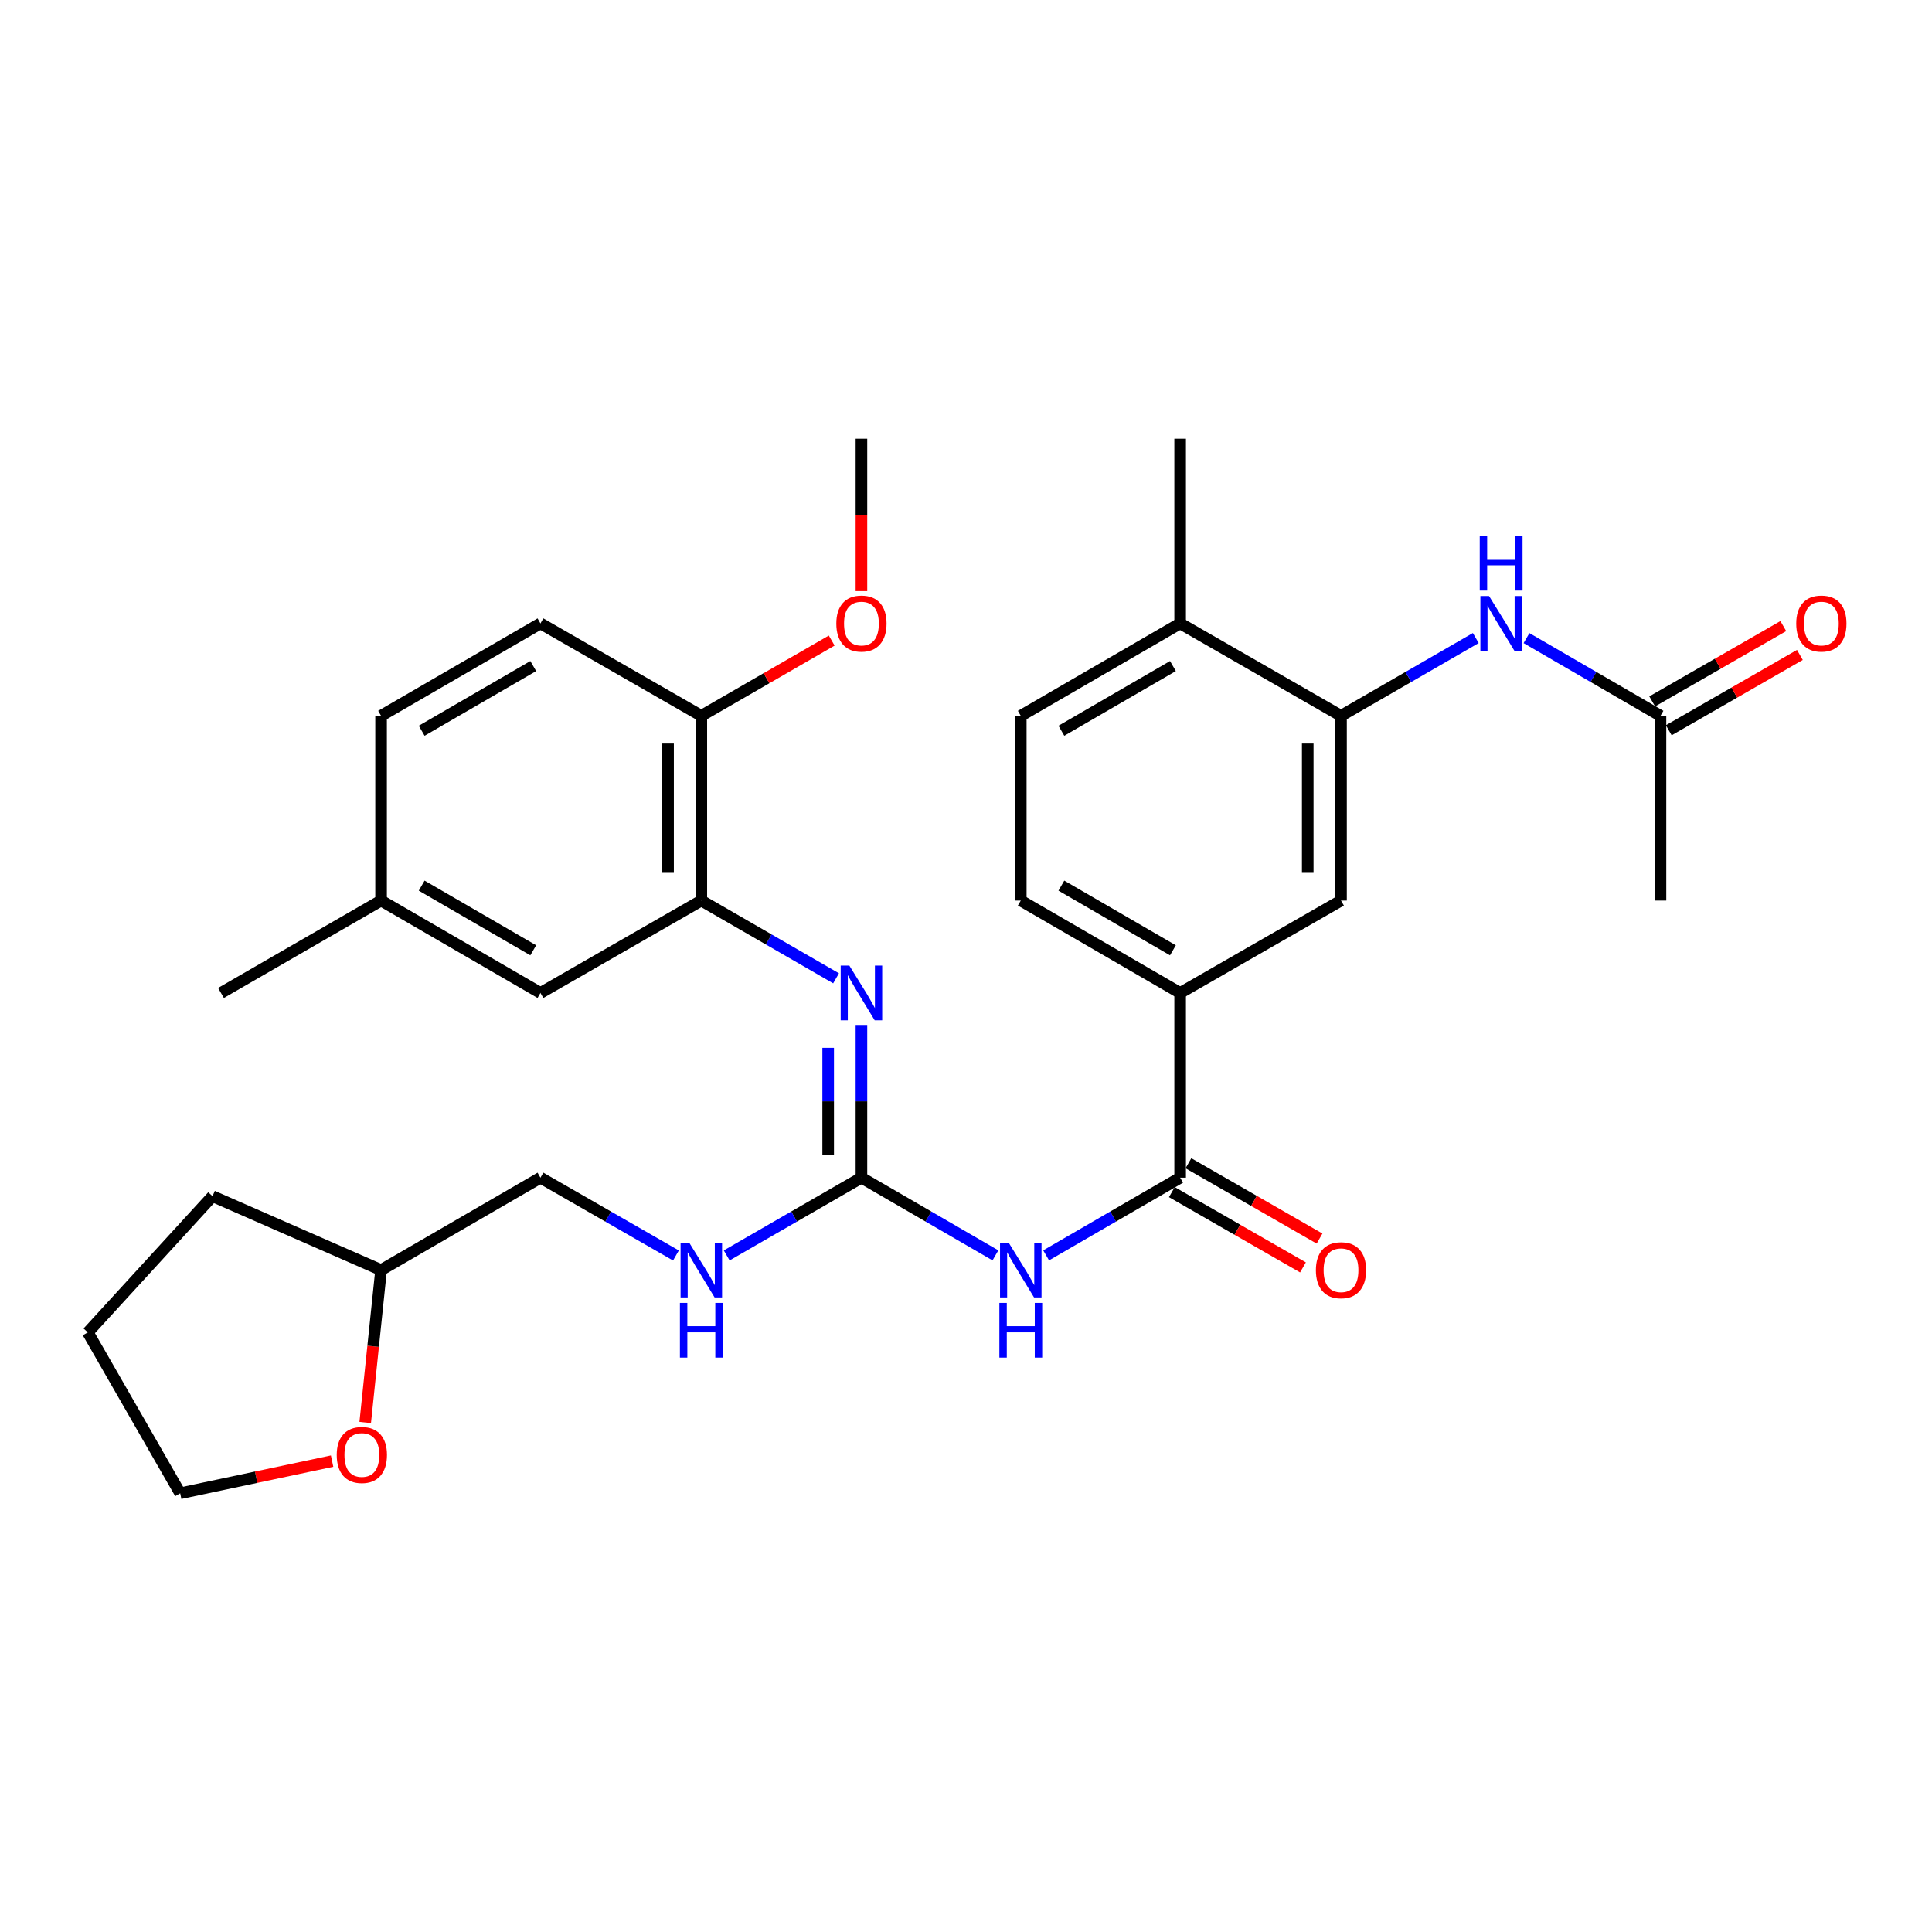 <?xml version='1.0' encoding='iso-8859-1'?>
<svg version='1.1' baseProfile='full'
              xmlns='http://www.w3.org/2000/svg'
                      xmlns:rdkit='http://www.rdkit.org/xml'
                      xmlns:xlink='http://www.w3.org/1999/xlink'
                  xml:space='preserve'
width='1000px' height='1000px' viewBox='0 0 1000 1000'>
<!-- END OF HEADER -->
<rect style='opacity:1.0;fill:#FFFFFF;stroke:none' width='1000' height='1000' x='0' y='0'> </rect>
<path class='bond-0' d='M 515.23,649.779 L 480.555,629.674' style='fill:none;fill-rule:evenodd;stroke:#0000FF;stroke-width:6px;stroke-linecap:butt;stroke-linejoin:miter;stroke-opacity:1' />
<path class='bond-0' d='M 480.555,629.674 L 445.88,609.569' style='fill:none;fill-rule:evenodd;stroke:#000000;stroke-width:6px;stroke-linecap:butt;stroke-linejoin:miter;stroke-opacity:1' />
<path class='bond-1' d='M 541.477,649.78 L 576.157,629.674' style='fill:none;fill-rule:evenodd;stroke:#0000FF;stroke-width:6px;stroke-linecap:butt;stroke-linejoin:miter;stroke-opacity:1' />
<path class='bond-1' d='M 576.157,629.674 L 610.837,609.569' style='fill:none;fill-rule:evenodd;stroke:#000000;stroke-width:6px;stroke-linecap:butt;stroke-linejoin:miter;stroke-opacity:1' />
<path class='bond-2' d='M 445.88,609.569 L 445.88,570.035' style='fill:none;fill-rule:evenodd;stroke:#000000;stroke-width:6px;stroke-linecap:butt;stroke-linejoin:miter;stroke-opacity:1' />
<path class='bond-2' d='M 445.88,570.035 L 445.88,530.5' style='fill:none;fill-rule:evenodd;stroke:#0000FF;stroke-width:6px;stroke-linecap:butt;stroke-linejoin:miter;stroke-opacity:1' />
<path class='bond-2' d='M 428.659,597.709 L 428.659,570.035' style='fill:none;fill-rule:evenodd;stroke:#000000;stroke-width:6px;stroke-linecap:butt;stroke-linejoin:miter;stroke-opacity:1' />
<path class='bond-2' d='M 428.659,570.035 L 428.659,542.36' style='fill:none;fill-rule:evenodd;stroke:#0000FF;stroke-width:6px;stroke-linecap:butt;stroke-linejoin:miter;stroke-opacity:1' />
<path class='bond-9' d='M 445.88,609.569 L 411.009,629.69' style='fill:none;fill-rule:evenodd;stroke:#000000;stroke-width:6px;stroke-linecap:butt;stroke-linejoin:miter;stroke-opacity:1' />
<path class='bond-9' d='M 411.009,629.69 L 376.137,649.811' style='fill:none;fill-rule:evenodd;stroke:#0000FF;stroke-width:6px;stroke-linecap:butt;stroke-linejoin:miter;stroke-opacity:1' />
<path class='bond-5' d='M 610.837,609.569 L 610.837,513.95' style='fill:none;fill-rule:evenodd;stroke:#000000;stroke-width:6px;stroke-linecap:butt;stroke-linejoin:miter;stroke-opacity:1' />
<path class='bond-12' d='M 606.548,617.036 L 640.482,636.523' style='fill:none;fill-rule:evenodd;stroke:#000000;stroke-width:6px;stroke-linecap:butt;stroke-linejoin:miter;stroke-opacity:1' />
<path class='bond-12' d='M 640.482,636.523 L 674.415,656.011' style='fill:none;fill-rule:evenodd;stroke:#FF0000;stroke-width:6px;stroke-linecap:butt;stroke-linejoin:miter;stroke-opacity:1' />
<path class='bond-12' d='M 615.125,602.102 L 649.058,621.589' style='fill:none;fill-rule:evenodd;stroke:#000000;stroke-width:6px;stroke-linecap:butt;stroke-linejoin:miter;stroke-opacity:1' />
<path class='bond-12' d='M 649.058,621.589 L 682.992,641.077' style='fill:none;fill-rule:evenodd;stroke:#FF0000;stroke-width:6px;stroke-linecap:butt;stroke-linejoin:miter;stroke-opacity:1' />
<path class='bond-3' d='M 432.748,506.372 L 397.877,486.251' style='fill:none;fill-rule:evenodd;stroke:#0000FF;stroke-width:6px;stroke-linecap:butt;stroke-linejoin:miter;stroke-opacity:1' />
<path class='bond-3' d='M 397.877,486.251 L 363.005,466.13' style='fill:none;fill-rule:evenodd;stroke:#000000;stroke-width:6px;stroke-linecap:butt;stroke-linejoin:miter;stroke-opacity:1' />
<path class='bond-10' d='M 363.005,466.13 L 363.005,370.511' style='fill:none;fill-rule:evenodd;stroke:#000000;stroke-width:6px;stroke-linecap:butt;stroke-linejoin:miter;stroke-opacity:1' />
<path class='bond-10' d='M 345.784,451.788 L 345.784,384.854' style='fill:none;fill-rule:evenodd;stroke:#000000;stroke-width:6px;stroke-linecap:butt;stroke-linejoin:miter;stroke-opacity:1' />
<path class='bond-13' d='M 363.005,466.13 L 279.738,513.95' style='fill:none;fill-rule:evenodd;stroke:#000000;stroke-width:6px;stroke-linecap:butt;stroke-linejoin:miter;stroke-opacity:1' />
<path class='bond-4' d='M 694.104,370.511 L 694.104,466.13' style='fill:none;fill-rule:evenodd;stroke:#000000;stroke-width:6px;stroke-linecap:butt;stroke-linejoin:miter;stroke-opacity:1' />
<path class='bond-4' d='M 676.882,384.854 L 676.882,451.788' style='fill:none;fill-rule:evenodd;stroke:#000000;stroke-width:6px;stroke-linecap:butt;stroke-linejoin:miter;stroke-opacity:1' />
<path class='bond-6' d='M 694.104,370.511 L 728.98,350.382' style='fill:none;fill-rule:evenodd;stroke:#000000;stroke-width:6px;stroke-linecap:butt;stroke-linejoin:miter;stroke-opacity:1' />
<path class='bond-6' d='M 728.98,350.382 L 763.856,330.253' style='fill:none;fill-rule:evenodd;stroke:#0000FF;stroke-width:6px;stroke-linecap:butt;stroke-linejoin:miter;stroke-opacity:1' />
<path class='bond-31' d='M 694.104,370.511 L 610.837,322.673' style='fill:none;fill-rule:evenodd;stroke:#000000;stroke-width:6px;stroke-linecap:butt;stroke-linejoin:miter;stroke-opacity:1' />
<path class='bond-7' d='M 610.837,513.95 L 694.104,466.13' style='fill:none;fill-rule:evenodd;stroke:#000000;stroke-width:6px;stroke-linecap:butt;stroke-linejoin:miter;stroke-opacity:1' />
<path class='bond-14' d='M 610.837,513.95 L 528.354,466.13' style='fill:none;fill-rule:evenodd;stroke:#000000;stroke-width:6px;stroke-linecap:butt;stroke-linejoin:miter;stroke-opacity:1' />
<path class='bond-14' d='M 607.102,491.878 L 549.364,458.404' style='fill:none;fill-rule:evenodd;stroke:#000000;stroke-width:6px;stroke-linecap:butt;stroke-linejoin:miter;stroke-opacity:1' />
<path class='bond-8' d='M 790.112,330.285 L 824.787,350.398' style='fill:none;fill-rule:evenodd;stroke:#0000FF;stroke-width:6px;stroke-linecap:butt;stroke-linejoin:miter;stroke-opacity:1' />
<path class='bond-8' d='M 824.787,350.398 L 859.462,370.511' style='fill:none;fill-rule:evenodd;stroke:#000000;stroke-width:6px;stroke-linecap:butt;stroke-linejoin:miter;stroke-opacity:1' />
<path class='bond-15' d='M 863.751,377.978 L 897.685,358.482' style='fill:none;fill-rule:evenodd;stroke:#000000;stroke-width:6px;stroke-linecap:butt;stroke-linejoin:miter;stroke-opacity:1' />
<path class='bond-15' d='M 897.685,358.482 L 931.618,338.987' style='fill:none;fill-rule:evenodd;stroke:#FF0000;stroke-width:6px;stroke-linecap:butt;stroke-linejoin:miter;stroke-opacity:1' />
<path class='bond-15' d='M 855.172,363.045 L 889.106,343.55' style='fill:none;fill-rule:evenodd;stroke:#000000;stroke-width:6px;stroke-linecap:butt;stroke-linejoin:miter;stroke-opacity:1' />
<path class='bond-15' d='M 889.106,343.55 L 923.039,324.054' style='fill:none;fill-rule:evenodd;stroke:#FF0000;stroke-width:6px;stroke-linecap:butt;stroke-linejoin:miter;stroke-opacity:1' />
<path class='bond-24' d='M 859.462,370.511 L 859.462,466.13' style='fill:none;fill-rule:evenodd;stroke:#000000;stroke-width:6px;stroke-linecap:butt;stroke-linejoin:miter;stroke-opacity:1' />
<path class='bond-20' d='M 349.865,649.842 L 314.801,629.705' style='fill:none;fill-rule:evenodd;stroke:#0000FF;stroke-width:6px;stroke-linecap:butt;stroke-linejoin:miter;stroke-opacity:1' />
<path class='bond-20' d='M 314.801,629.705 L 279.738,609.569' style='fill:none;fill-rule:evenodd;stroke:#000000;stroke-width:6px;stroke-linecap:butt;stroke-linejoin:miter;stroke-opacity:1' />
<path class='bond-18' d='M 363.005,370.511 L 279.738,322.673' style='fill:none;fill-rule:evenodd;stroke:#000000;stroke-width:6px;stroke-linecap:butt;stroke-linejoin:miter;stroke-opacity:1' />
<path class='bond-23' d='M 363.005,370.511 L 396.747,351.035' style='fill:none;fill-rule:evenodd;stroke:#000000;stroke-width:6px;stroke-linecap:butt;stroke-linejoin:miter;stroke-opacity:1' />
<path class='bond-23' d='M 396.747,351.035 L 430.488,331.558' style='fill:none;fill-rule:evenodd;stroke:#FF0000;stroke-width:6px;stroke-linecap:butt;stroke-linejoin:miter;stroke-opacity:1' />
<path class='bond-11' d='M 610.837,322.673 L 528.354,370.511' style='fill:none;fill-rule:evenodd;stroke:#000000;stroke-width:6px;stroke-linecap:butt;stroke-linejoin:miter;stroke-opacity:1' />
<path class='bond-11' d='M 607.104,344.746 L 549.366,378.233' style='fill:none;fill-rule:evenodd;stroke:#000000;stroke-width:6px;stroke-linecap:butt;stroke-linejoin:miter;stroke-opacity:1' />
<path class='bond-26' d='M 610.837,322.673 L 610.837,227.073' style='fill:none;fill-rule:evenodd;stroke:#000000;stroke-width:6px;stroke-linecap:butt;stroke-linejoin:miter;stroke-opacity:1' />
<path class='bond-19' d='M 279.738,513.95 L 197.246,466.13' style='fill:none;fill-rule:evenodd;stroke:#000000;stroke-width:6px;stroke-linecap:butt;stroke-linejoin:miter;stroke-opacity:1' />
<path class='bond-19' d='M 276.001,491.877 L 218.256,458.404' style='fill:none;fill-rule:evenodd;stroke:#000000;stroke-width:6px;stroke-linecap:butt;stroke-linejoin:miter;stroke-opacity:1' />
<path class='bond-17' d='M 528.354,466.13 L 528.354,370.511' style='fill:none;fill-rule:evenodd;stroke:#000000;stroke-width:6px;stroke-linecap:butt;stroke-linejoin:miter;stroke-opacity:1' />
<path class='bond-16' d='M 189.035,736.284 L 193.14,696.836' style='fill:none;fill-rule:evenodd;stroke:#FF0000;stroke-width:6px;stroke-linecap:butt;stroke-linejoin:miter;stroke-opacity:1' />
<path class='bond-16' d='M 193.14,696.836 L 197.246,657.388' style='fill:none;fill-rule:evenodd;stroke:#000000;stroke-width:6px;stroke-linecap:butt;stroke-linejoin:miter;stroke-opacity:1' />
<path class='bond-25' d='M 171.892,756.27 L 132.578,764.599' style='fill:none;fill-rule:evenodd;stroke:#FF0000;stroke-width:6px;stroke-linecap:butt;stroke-linejoin:miter;stroke-opacity:1' />
<path class='bond-25' d='M 132.578,764.599 L 93.264,772.927' style='fill:none;fill-rule:evenodd;stroke:#000000;stroke-width:6px;stroke-linecap:butt;stroke-linejoin:miter;stroke-opacity:1' />
<path class='bond-33' d='M 279.738,322.673 L 197.246,370.511' style='fill:none;fill-rule:evenodd;stroke:#000000;stroke-width:6px;stroke-linecap:butt;stroke-linejoin:miter;stroke-opacity:1' />
<path class='bond-33' d='M 276.004,344.747 L 218.259,378.233' style='fill:none;fill-rule:evenodd;stroke:#000000;stroke-width:6px;stroke-linecap:butt;stroke-linejoin:miter;stroke-opacity:1' />
<path class='bond-21' d='M 197.246,466.13 L 197.246,370.511' style='fill:none;fill-rule:evenodd;stroke:#000000;stroke-width:6px;stroke-linecap:butt;stroke-linejoin:miter;stroke-opacity:1' />
<path class='bond-27' d='M 197.246,466.13 L 114.38,513.95' style='fill:none;fill-rule:evenodd;stroke:#000000;stroke-width:6px;stroke-linecap:butt;stroke-linejoin:miter;stroke-opacity:1' />
<path class='bond-22' d='M 279.738,609.569 L 197.246,657.388' style='fill:none;fill-rule:evenodd;stroke:#000000;stroke-width:6px;stroke-linecap:butt;stroke-linejoin:miter;stroke-opacity:1' />
<path class='bond-29' d='M 197.246,657.388 L 109.998,619.137' style='fill:none;fill-rule:evenodd;stroke:#000000;stroke-width:6px;stroke-linecap:butt;stroke-linejoin:miter;stroke-opacity:1' />
<path class='bond-28' d='M 445.88,305.963 L 445.88,266.518' style='fill:none;fill-rule:evenodd;stroke:#FF0000;stroke-width:6px;stroke-linecap:butt;stroke-linejoin:miter;stroke-opacity:1' />
<path class='bond-28' d='M 445.88,266.518 L 445.88,227.073' style='fill:none;fill-rule:evenodd;stroke:#000000;stroke-width:6px;stroke-linecap:butt;stroke-linejoin:miter;stroke-opacity:1' />
<path class='bond-32' d='M 93.264,772.927 L 45.455,689.65' style='fill:none;fill-rule:evenodd;stroke:#000000;stroke-width:6px;stroke-linecap:butt;stroke-linejoin:miter;stroke-opacity:1' />
<path class='bond-30' d='M 109.998,619.137 L 45.455,689.65' style='fill:none;fill-rule:evenodd;stroke:#000000;stroke-width:6px;stroke-linecap:butt;stroke-linejoin:miter;stroke-opacity:1' />
<path  class='atom-0' d='M 522.094 643.228
L 531.374 658.228
Q 532.294 659.708, 533.774 662.388
Q 535.254 665.068, 535.334 665.228
L 535.334 643.228
L 539.094 643.228
L 539.094 671.548
L 535.214 671.548
L 525.254 655.148
Q 524.094 653.228, 522.854 651.028
Q 521.654 648.828, 521.294 648.148
L 521.294 671.548
L 517.614 671.548
L 517.614 643.228
L 522.094 643.228
' fill='#0000FF'/>
<path  class='atom-0' d='M 517.274 674.38
L 521.114 674.38
L 521.114 686.42
L 535.594 686.42
L 535.594 674.38
L 539.434 674.38
L 539.434 702.7
L 535.594 702.7
L 535.594 689.62
L 521.114 689.62
L 521.114 702.7
L 517.274 702.7
L 517.274 674.38
' fill='#0000FF'/>
<path  class='atom-3' d='M 439.62 499.79
L 448.9 514.79
Q 449.82 516.27, 451.3 518.95
Q 452.78 521.63, 452.86 521.79
L 452.86 499.79
L 456.62 499.79
L 456.62 528.11
L 452.74 528.11
L 442.78 511.71
Q 441.62 509.79, 440.38 507.59
Q 439.18 505.39, 438.82 504.71
L 438.82 528.11
L 435.14 528.11
L 435.14 499.79
L 439.62 499.79
' fill='#0000FF'/>
<path  class='atom-7' d='M 770.729 308.513
L 780.009 323.513
Q 780.929 324.993, 782.409 327.673
Q 783.889 330.353, 783.969 330.513
L 783.969 308.513
L 787.729 308.513
L 787.729 336.833
L 783.849 336.833
L 773.889 320.433
Q 772.729 318.513, 771.489 316.313
Q 770.289 314.113, 769.929 313.433
L 769.929 336.833
L 766.249 336.833
L 766.249 308.513
L 770.729 308.513
' fill='#0000FF'/>
<path  class='atom-7' d='M 765.909 277.361
L 769.749 277.361
L 769.749 289.401
L 784.229 289.401
L 784.229 277.361
L 788.069 277.361
L 788.069 305.681
L 784.229 305.681
L 784.229 292.601
L 769.749 292.601
L 769.749 305.681
L 765.909 305.681
L 765.909 277.361
' fill='#0000FF'/>
<path  class='atom-10' d='M 356.745 643.228
L 366.025 658.228
Q 366.945 659.708, 368.425 662.388
Q 369.905 665.068, 369.985 665.228
L 369.985 643.228
L 373.745 643.228
L 373.745 671.548
L 369.865 671.548
L 359.905 655.148
Q 358.745 653.228, 357.505 651.028
Q 356.305 648.828, 355.945 648.148
L 355.945 671.548
L 352.265 671.548
L 352.265 643.228
L 356.745 643.228
' fill='#0000FF'/>
<path  class='atom-10' d='M 351.925 674.38
L 355.765 674.38
L 355.765 686.42
L 370.245 686.42
L 370.245 674.38
L 374.085 674.38
L 374.085 702.7
L 370.245 702.7
L 370.245 689.62
L 355.765 689.62
L 355.765 702.7
L 351.925 702.7
L 351.925 674.38
' fill='#0000FF'/>
<path  class='atom-13' d='M 681.104 657.468
Q 681.104 650.668, 684.464 646.868
Q 687.824 643.068, 694.104 643.068
Q 700.384 643.068, 703.744 646.868
Q 707.104 650.668, 707.104 657.468
Q 707.104 664.348, 703.704 668.268
Q 700.304 672.148, 694.104 672.148
Q 687.864 672.148, 684.464 668.268
Q 681.104 664.388, 681.104 657.468
M 694.104 668.948
Q 698.424 668.948, 700.744 666.068
Q 703.104 663.148, 703.104 657.468
Q 703.104 651.908, 700.744 649.108
Q 698.424 646.268, 694.104 646.268
Q 689.784 646.268, 687.424 649.068
Q 685.104 651.868, 685.104 657.468
Q 685.104 663.188, 687.424 666.068
Q 689.784 668.948, 694.104 668.948
' fill='#FF0000'/>
<path  class='atom-16' d='M 929.729 322.753
Q 929.729 315.953, 933.089 312.153
Q 936.449 308.353, 942.729 308.353
Q 949.009 308.353, 952.369 312.153
Q 955.729 315.953, 955.729 322.753
Q 955.729 329.633, 952.329 333.553
Q 948.929 337.433, 942.729 337.433
Q 936.489 337.433, 933.089 333.553
Q 929.729 329.673, 929.729 322.753
M 942.729 334.233
Q 947.049 334.233, 949.369 331.353
Q 951.729 328.433, 951.729 322.753
Q 951.729 317.193, 949.369 314.393
Q 947.049 311.553, 942.729 311.553
Q 938.409 311.553, 936.049 314.353
Q 933.729 317.153, 933.729 322.753
Q 933.729 328.473, 936.049 331.353
Q 938.409 334.233, 942.729 334.233
' fill='#FF0000'/>
<path  class='atom-17' d='M 174.295 753.087
Q 174.295 746.287, 177.655 742.487
Q 181.015 738.687, 187.295 738.687
Q 193.575 738.687, 196.935 742.487
Q 200.295 746.287, 200.295 753.087
Q 200.295 759.967, 196.895 763.887
Q 193.495 767.767, 187.295 767.767
Q 181.055 767.767, 177.655 763.887
Q 174.295 760.007, 174.295 753.087
M 187.295 764.567
Q 191.615 764.567, 193.935 761.687
Q 196.295 758.767, 196.295 753.087
Q 196.295 747.527, 193.935 744.727
Q 191.615 741.887, 187.295 741.887
Q 182.975 741.887, 180.615 744.687
Q 178.295 747.487, 178.295 753.087
Q 178.295 758.807, 180.615 761.687
Q 182.975 764.567, 187.295 764.567
' fill='#FF0000'/>
<path  class='atom-24' d='M 432.88 322.753
Q 432.88 315.953, 436.24 312.153
Q 439.6 308.353, 445.88 308.353
Q 452.16 308.353, 455.52 312.153
Q 458.88 315.953, 458.88 322.753
Q 458.88 329.633, 455.48 333.553
Q 452.08 337.433, 445.88 337.433
Q 439.64 337.433, 436.24 333.553
Q 432.88 329.673, 432.88 322.753
M 445.88 334.233
Q 450.2 334.233, 452.52 331.353
Q 454.88 328.433, 454.88 322.753
Q 454.88 317.193, 452.52 314.393
Q 450.2 311.553, 445.88 311.553
Q 441.56 311.553, 439.2 314.353
Q 436.88 317.153, 436.88 322.753
Q 436.88 328.473, 439.2 331.353
Q 441.56 334.233, 445.88 334.233
' fill='#FF0000'/>
</svg>
